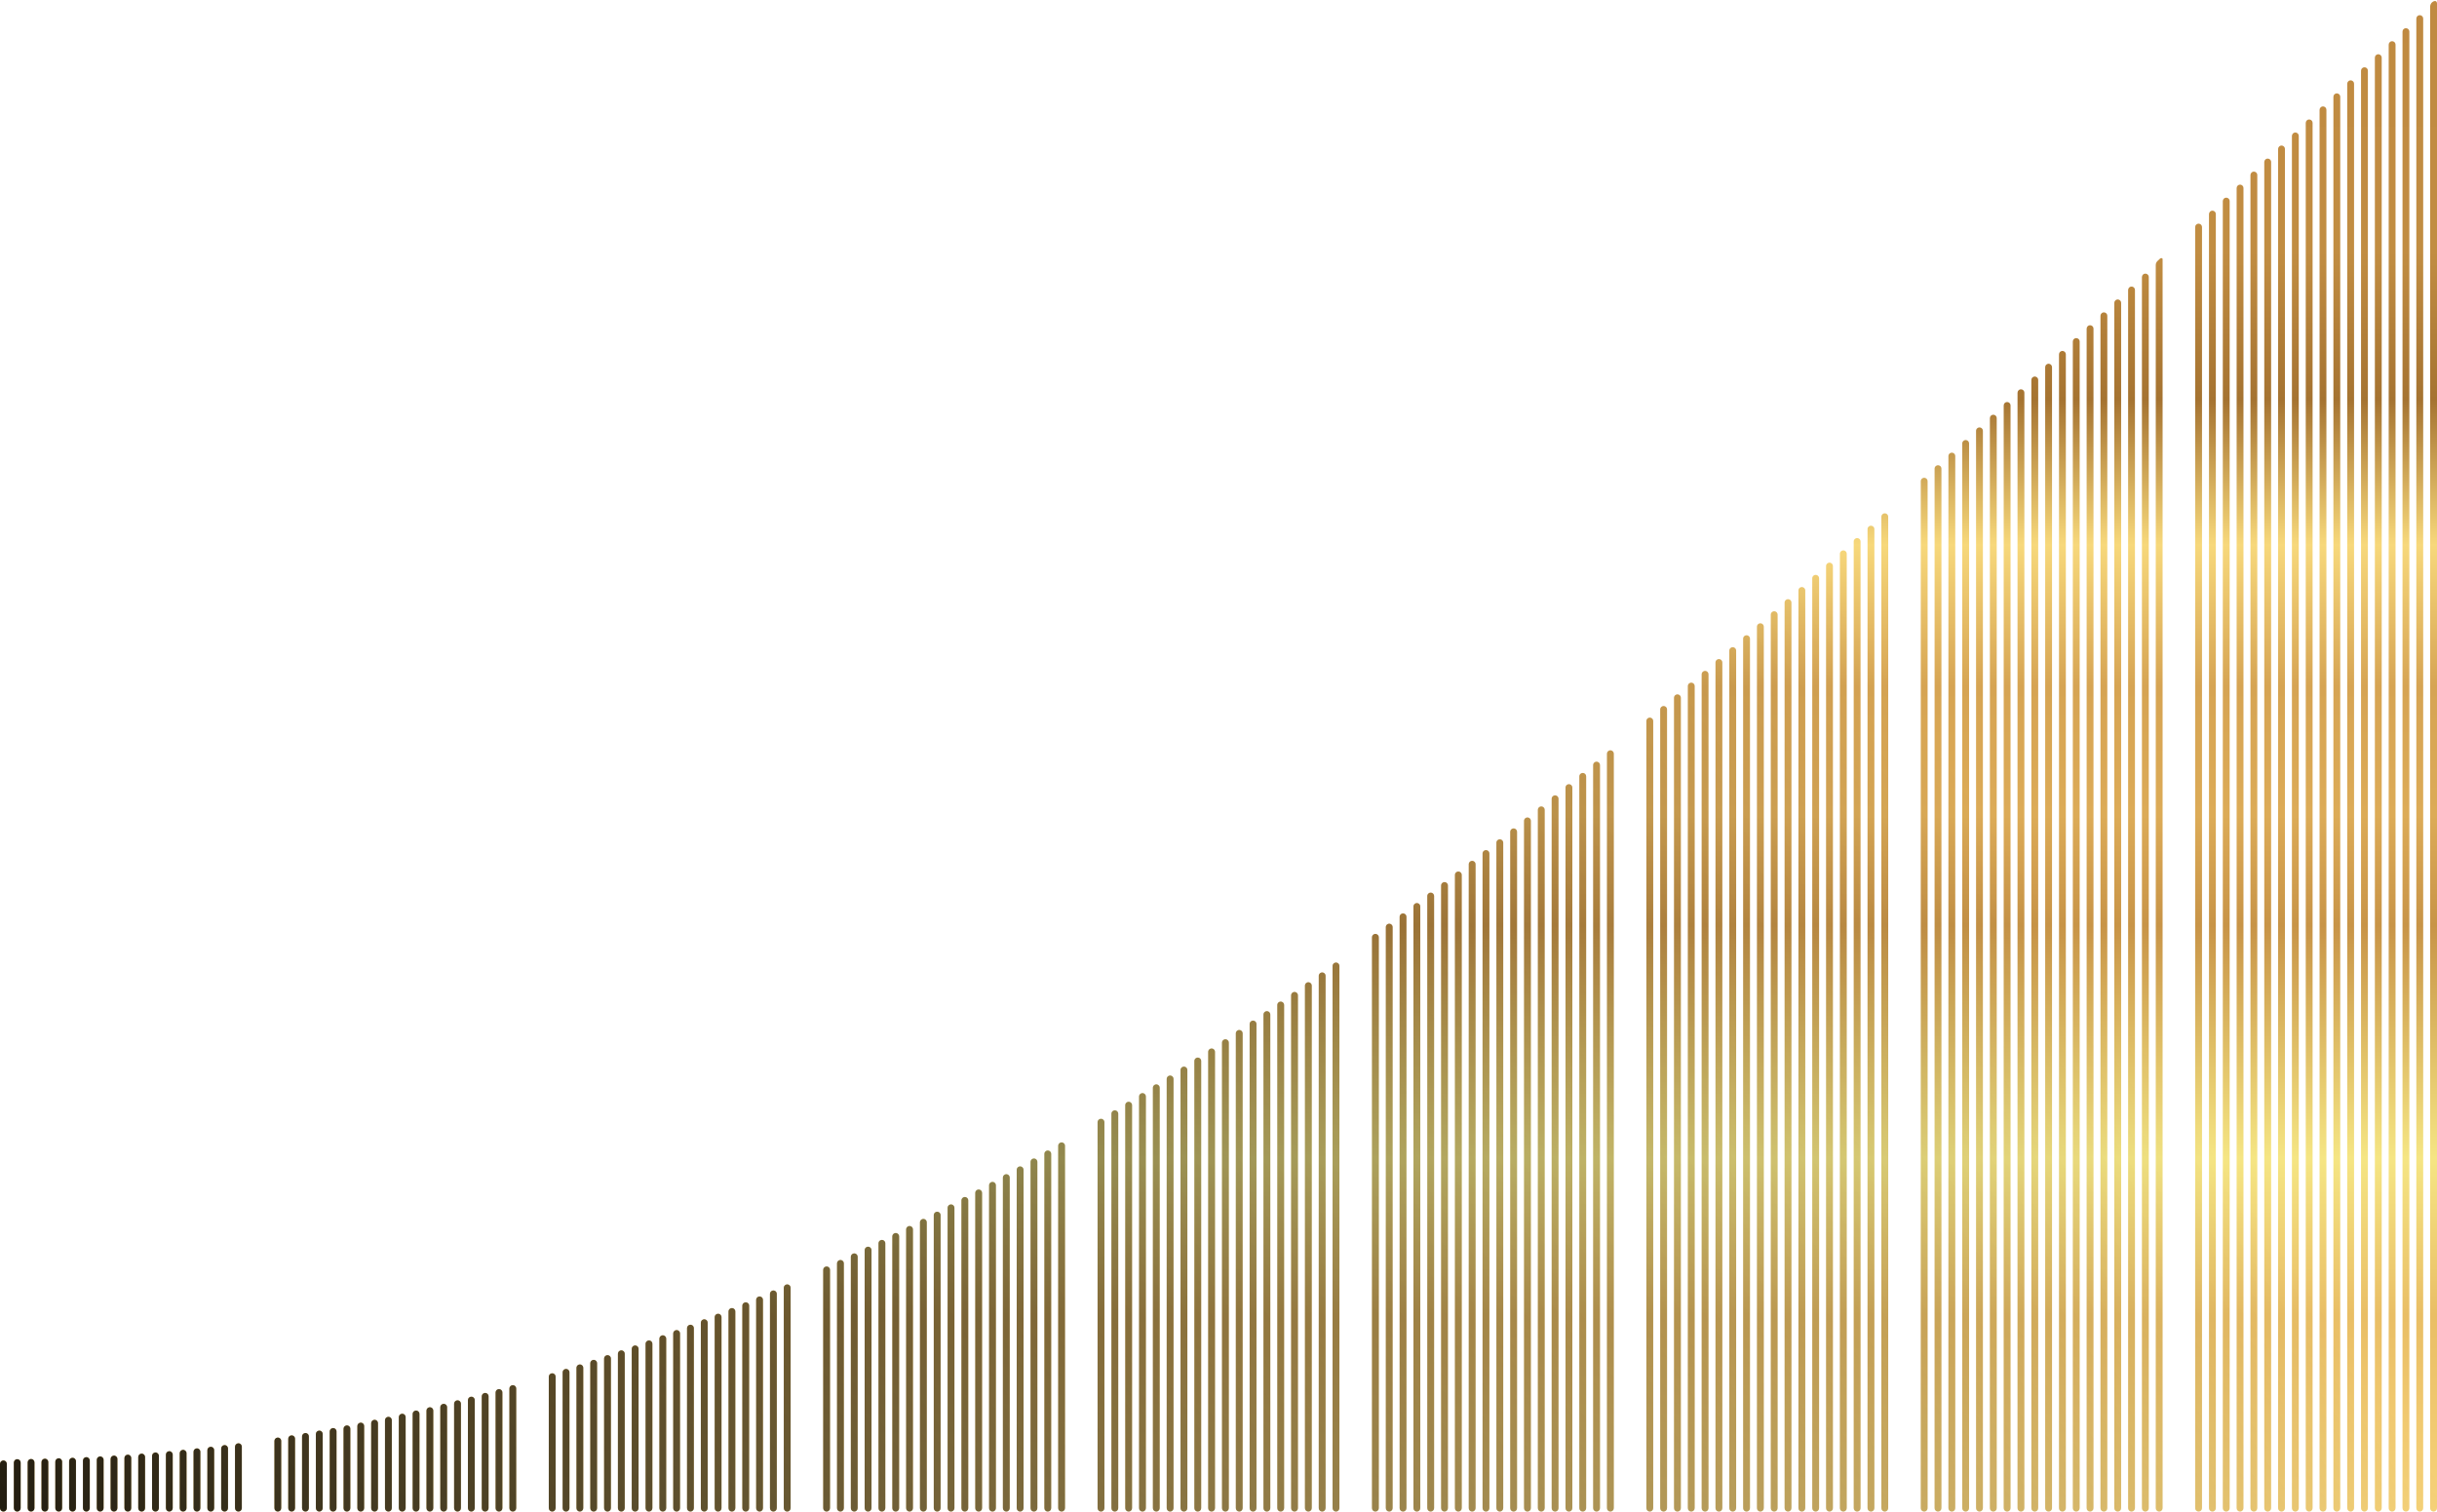 <svg xmlns="http://www.w3.org/2000/svg" fill="none" viewBox="0 0 1048 650" height="650" width="1048">
<path fill="url(#paint0_linear_139_6964)" d="M1.473 628C2.286 628.001 2.944 628.66 2.944 629.473V648.528C2.944 649.341 2.285 650 1.472 650C0.659 650 0 649.341 0 648.528V629.473C0 628.66 0.66 628 1.473 628ZM8.89 648.528C8.89 649.341 8.231 650 7.417 650C6.604 650 5.945 649.341 5.945 648.528V628.926C5.945 628.12 6.596 627.464 7.403 627.457C8.221 627.451 8.89 628.112 8.89 628.93V648.528ZM14.833 648.528C14.833 649.341 14.174 650 13.361 650C12.548 650 11.889 649.341 11.889 648.528V628.843C11.889 628.041 12.533 627.387 13.335 627.373C14.158 627.359 14.833 628.021 14.833 628.844V648.528ZM20.778 648.528C20.778 649.341 20.119 650 19.306 650C18.493 650 17.834 649.341 17.834 648.528V628.718C17.834 627.92 18.471 627.267 19.269 627.246C20.096 627.224 20.778 627.887 20.778 628.715V648.528ZM26.722 648.528C26.722 649.341 26.063 650 25.25 650C24.436 650 23.777 649.341 23.777 648.528V628.542C23.777 627.748 24.408 627.098 25.201 627.072C26.032 627.044 26.722 627.71 26.722 628.542V648.528ZM32.667 648.528C32.667 649.341 32.008 650 31.195 650C30.382 650 29.723 649.341 29.723 648.528V628.321C29.723 627.532 30.346 626.884 31.135 626.852C31.971 626.819 32.667 627.487 32.667 628.323V648.528ZM38.61 648.528C38.61 649.341 37.951 650 37.138 650C36.325 650 35.666 649.341 35.666 648.528V628.056C35.666 627.271 36.283 626.625 37.067 626.587C37.907 626.546 38.61 627.215 38.61 628.056V648.528ZM44.556 648.528C44.556 649.341 43.897 650 43.084 650C42.27 650 41.611 649.341 41.611 648.528V627.748C41.611 626.968 42.222 626.323 43.001 626.278C43.845 626.229 44.556 626.899 44.556 627.744V648.528ZM50.499 648.528C50.499 649.341 49.84 650 49.027 650C48.214 650 47.555 649.341 47.555 648.528V627.388C47.555 626.612 48.159 625.97 48.933 625.921C49.781 625.867 50.499 626.54 50.499 627.389V648.528ZM56.444 648.528C56.444 649.341 55.785 650 54.972 650C54.159 650 53.5 649.341 53.5 648.528V626.984C53.5 626.212 54.097 625.572 54.867 625.517C55.719 625.456 56.444 626.13 56.444 626.984V648.528ZM62.39 648.528C62.39 649.341 61.73 650 60.917 650C60.104 650 59.445 649.341 59.445 648.528V626.536C59.445 625.768 60.036 625.13 60.801 625.069C61.657 625.001 62.39 625.676 62.39 626.535V648.528ZM68.333 648.528C68.333 649.341 67.674 650 66.861 650C66.048 650 65.389 649.341 65.389 648.528V626.041C65.389 625.278 65.973 624.642 66.733 624.575C67.593 624.5 68.333 625.177 68.333 626.04V648.528ZM74.278 648.528C74.278 649.341 73.619 650 72.806 650C71.993 650 71.334 649.341 71.334 648.528V625.497C71.334 624.739 71.912 624.105 72.667 624.034C73.531 623.954 74.278 624.632 74.278 625.5V648.528ZM80.222 648.528C80.222 649.341 79.563 650 78.749 650C77.936 650 77.277 649.341 77.277 648.528V624.911C77.277 624.156 77.849 623.525 78.599 623.447C79.467 623.358 80.222 624.038 80.222 624.91V648.528ZM86.167 648.528C86.167 649.341 85.508 650 84.695 650C83.882 650 83.223 649.341 83.223 648.528V624.279C83.223 623.529 83.788 622.899 84.533 622.816C85.404 622.719 86.167 623.401 86.167 624.277V648.528ZM92.11 648.528C92.11 649.341 91.451 650 90.638 650C89.825 650 89.166 649.341 89.166 648.528V623.597C89.166 622.852 89.725 622.225 90.465 622.138C91.34 622.035 92.11 622.719 92.11 623.6V648.528ZM98.056 648.528C98.056 649.341 97.397 650 96.584 650C95.77 650 95.111 649.341 95.111 648.528V622.87C95.111 622.129 95.664 621.504 96.399 621.411C97.278 621.3 98.056 621.985 98.056 622.87V648.528ZM103.999 648.528C103.999 649.341 103.34 650 102.527 650C101.714 650 101.055 649.341 101.055 648.528V622.1C101.055 621.363 101.601 620.74 102.331 620.641C103.214 620.522 103.999 621.207 103.999 622.098V648.528ZM120.944 648.528C120.944 649.341 120.285 650 119.472 650C118.659 650 118 649.341 118 648.528V619.639C118 618.914 118.529 618.298 119.245 618.186C120.137 618.046 120.944 618.736 120.944 619.639V648.528ZM126.89 648.528C126.89 649.341 126.231 650 125.417 650C124.604 650 123.945 649.341 123.945 648.528V618.689C123.945 617.968 124.468 617.354 125.179 617.237C126.075 617.089 126.89 617.779 126.89 618.687V648.528ZM132.833 648.528C132.833 649.341 132.174 650 131.361 650C130.548 650 129.889 649.341 129.889 648.528V617.688C129.889 616.971 130.405 616.36 131.111 616.24C132.01 616.086 132.833 616.779 132.833 617.691V648.528ZM138.778 648.528C138.778 649.341 138.119 650 137.306 650C136.493 650 135.834 649.341 135.834 648.528V616.642C135.834 615.93 136.345 615.321 137.046 615.195C137.948 615.032 138.778 615.725 138.778 616.642V648.528ZM144.722 648.528C144.722 649.341 144.063 650 143.25 650C142.436 650 141.777 649.341 141.777 648.528V615.554C141.777 614.846 142.282 614.239 142.978 614.107C143.883 613.936 144.722 614.629 144.722 615.551V648.528ZM150.667 648.528C150.667 649.341 150.008 650 149.195 650C148.382 650 147.723 649.341 147.723 648.528V614.412C147.723 613.709 148.222 613.104 148.912 612.969C149.821 612.792 150.667 613.488 150.667 614.414V648.528ZM156.61 648.528C156.61 649.341 155.951 650 155.138 650C154.325 650 153.666 649.341 153.666 648.528V613.226C153.666 612.527 154.159 611.924 154.845 611.785C155.757 611.6 156.61 612.296 156.61 613.227V648.528ZM162.556 648.528C162.556 649.341 161.897 650 161.083 650C160.27 650 159.611 649.341 159.611 648.528V611.998C159.611 611.302 160.099 610.702 160.779 610.557C161.694 610.363 162.556 611.06 162.556 611.995V648.528ZM168.499 648.528C168.499 649.341 167.84 650 167.027 650C166.214 650 165.555 649.341 165.555 648.528V610.715C165.555 610.024 166.036 609.427 166.712 609.28C167.629 609.08 168.499 609.779 168.499 610.718V648.528ZM174.444 648.528C174.444 649.341 173.785 650 172.972 650C172.159 650 171.5 649.341 171.5 648.528V609.39C171.5 608.703 171.976 608.108 172.646 607.956C173.567 607.747 174.444 608.446 174.444 609.39V648.528ZM180.39 648.528C180.39 649.341 179.731 650 178.917 650C178.104 650 177.445 649.341 177.445 648.528V608.02C177.445 607.337 177.916 606.744 178.581 606.587C179.504 606.369 180.39 607.069 180.39 608.018V648.528ZM186.333 648.528C186.333 649.341 185.674 650 184.861 650C184.048 650 183.389 649.341 183.389 648.528V606.598C183.389 605.919 183.854 605.329 184.513 605.169C185.44 604.945 186.333 605.647 186.333 606.6V648.528ZM192.278 648.528C192.278 649.341 191.619 650 190.806 650C189.993 650 189.334 649.341 189.334 648.528V605.132C189.334 604.457 189.794 603.869 190.448 603.705C191.377 603.473 192.278 604.174 192.278 605.132V648.528ZM198.222 648.528C198.222 649.341 197.563 650 196.75 650C195.936 650 195.277 649.341 195.277 648.528V603.622C195.277 602.951 195.732 602.365 196.381 602.197C197.312 601.955 198.222 602.657 198.222 603.619V648.528ZM204.167 648.528C204.167 649.341 203.508 650 202.695 650C201.882 650 201.223 649.341 201.223 648.528V602.059C201.223 601.392 201.671 600.809 202.316 600.639C203.25 600.391 204.167 601.094 204.167 602.061V648.528ZM210.11 648.528C210.11 649.341 209.451 650 208.638 650C207.825 650 207.166 649.341 207.166 648.528V600.454C207.166 599.791 207.61 599.211 208.249 599.035C209.185 598.778 210.11 599.482 210.11 600.453V648.528ZM216.056 648.528C216.056 649.341 215.397 650 214.583 650C213.77 650 213.111 649.341 213.111 648.528V598.802C213.111 598.143 213.55 597.565 214.184 597.386C215.122 597.121 216.056 597.826 216.056 598.802V648.528ZM221.999 648.528C221.999 649.341 221.34 650 220.527 650C219.714 650 219.055 649.341 219.055 648.528V597.101C219.055 596.446 219.488 595.871 220.117 595.689C221.058 595.417 221.999 596.122 221.999 597.102V648.528ZM238.944 648.528C238.944 649.341 238.285 650 237.472 650C236.659 650 236 649.341 236 648.528V591.999C236 591.356 236.419 590.787 237.033 590.596C237.981 590.302 238.944 591.009 238.944 592.002V648.528ZM244.89 648.528C244.89 649.341 244.231 650 243.417 650C242.604 650 241.945 649.341 241.945 648.528V590.121C241.945 589.482 242.359 588.915 242.968 588.72C243.918 588.416 244.89 589.123 244.89 590.12V648.528ZM250.833 648.528C250.833 649.341 250.174 650 249.361 650C248.548 650 247.889 649.341 247.889 648.528V588.196C247.889 587.56 248.298 586.997 248.902 586.799C249.853 586.487 250.833 587.195 250.833 588.196V648.528ZM256.778 648.528C256.778 649.341 256.119 650 255.306 650C254.493 650 253.834 649.341 253.834 648.528V586.223C253.834 585.591 254.238 585.03 254.837 584.83C255.791 584.51 256.778 585.219 256.778 586.224V648.528ZM262.722 648.528C262.722 649.341 262.063 650 261.25 650C260.436 650 259.777 649.341 259.777 648.528V584.207C259.777 583.579 260.177 583.02 260.771 582.815C261.726 582.486 262.722 583.195 262.722 584.205V648.528ZM268.667 648.528C268.667 649.341 268.008 650 267.195 650C266.382 650 265.723 649.341 265.723 648.528V582.139C265.723 581.515 266.117 580.959 266.706 580.753C267.664 580.417 268.667 581.127 268.667 582.141V648.528ZM274.61 648.528C274.61 649.341 273.951 650 273.138 650C272.325 650 271.666 649.341 271.666 648.528V580.028C271.666 579.408 272.056 578.854 272.64 578.644C273.599 578.3 274.61 579.01 274.61 580.029V648.528ZM280.556 648.528C280.556 649.341 279.897 650 279.083 650C278.27 650 277.611 649.341 277.611 648.528V577.873C277.611 577.256 277.997 576.704 278.576 576.492C279.536 576.139 280.556 576.849 280.556 577.872V648.528ZM286.499 648.528C286.499 649.341 285.84 650 285.027 650C284.214 650 283.555 649.341 283.555 648.528V575.668C283.555 575.054 283.935 574.506 284.51 574.291C285.472 573.931 286.499 574.642 286.499 575.669V648.528ZM292.444 648.528C292.444 649.341 291.785 650 290.972 650C290.159 650 289.5 649.341 289.5 648.528V573.419C289.5 572.81 289.877 572.263 290.446 572.045C291.409 571.676 292.444 572.386 292.444 573.418V648.528ZM298.39 648.528C298.39 649.341 297.731 650 296.917 650C296.104 650 295.445 649.341 295.445 648.528V571.122C295.445 570.516 295.817 569.972 296.382 569.752C297.347 569.377 298.39 570.088 298.39 571.123V648.528ZM304.333 648.528C304.333 649.341 303.674 650 302.861 650C302.048 650 301.389 649.341 301.389 648.528V568.781C301.389 568.178 301.756 567.637 302.316 567.414C303.282 567.029 304.333 567.74 304.333 568.78V648.528ZM310.278 648.528C310.278 649.341 309.619 650 308.806 650C307.993 650 307.334 649.341 307.334 648.528V566.394C307.334 565.795 307.697 565.256 308.252 565.031C309.22 564.638 310.278 565.349 310.278 566.393V648.528ZM316.222 648.528C316.222 649.341 315.563 650 314.75 650C313.936 650 313.277 649.341 313.277 648.528V563.959C313.277 563.363 313.636 562.827 314.187 562.6C315.156 562.201 316.222 562.912 316.222 563.96V648.528ZM322.167 648.528C322.167 649.341 321.508 650 320.695 650C319.882 650 319.223 649.341 319.223 648.528V561.482C319.223 560.89 319.578 560.356 320.123 560.126C321.093 559.717 322.167 560.428 322.167 561.481V648.528ZM328.11 648.528C328.11 649.341 327.451 650 326.638 650C325.825 650 325.166 649.341 325.166 648.528V558.957C325.166 558.368 325.517 557.837 326.058 557.606C327.029 557.19 328.11 557.902 328.11 558.958V648.528ZM334.056 648.528C334.056 649.341 333.397 650 332.583 650C331.77 650 331.111 649.341 331.111 648.528V556.387C331.111 555.802 331.458 555.272 331.994 555.038C332.966 554.614 334.056 555.325 334.056 556.386V648.528ZM339.999 648.528C339.999 649.341 339.34 650 338.527 650C337.714 650 337.055 649.341 337.055 648.528V553.772C337.055 553.191 337.398 552.664 337.929 552.428C338.902 551.997 339.999 552.708 339.999 553.773V648.528ZM356.944 648.528C356.944 649.341 356.285 650 355.472 650C354.659 650 354 649.341 354 648.528V546.07C354 545.498 354.332 544.978 354.85 544.737C355.826 544.284 356.944 544.995 356.944 546.071V648.528ZM362.89 648.528C362.89 649.341 362.231 650 361.417 650C360.604 650 359.945 649.341 359.945 648.528V543.281C359.945 542.712 360.273 542.194 360.788 541.951C361.764 541.49 362.89 542.201 362.89 543.281V648.528ZM368.833 648.528C368.833 649.341 368.174 650 367.361 650C366.548 650 365.889 649.341 365.889 648.528V540.45C365.889 539.885 366.213 539.369 366.723 539.124C367.7 538.654 368.833 539.365 368.833 540.449V648.528ZM374.778 648.528C374.778 649.341 374.119 650 373.306 650C372.493 650 371.834 649.341 371.834 648.528V537.571C371.834 537.009 372.155 536.496 372.66 536.249C373.638 535.773 374.778 536.484 374.778 537.572V648.528ZM380.722 648.528C380.722 649.341 380.063 650 379.25 650C378.436 650 377.777 649.341 377.777 648.528V534.652C377.777 534.093 378.095 533.582 378.596 533.333C379.574 532.848 380.722 533.558 380.722 534.65V648.528ZM386.667 648.528C386.667 649.341 386.008 650 385.195 650C384.382 650 383.723 649.341 383.723 648.528V531.684C383.723 531.128 384.036 530.62 384.533 530.37C385.512 529.879 386.667 530.59 386.667 531.685V648.528ZM392.61 648.528C392.61 649.341 391.951 650 391.138 650C390.325 650 389.666 649.341 389.666 648.528V528.674C389.666 528.121 389.976 527.615 390.469 527.364C391.448 526.864 392.61 527.574 392.61 528.673V648.528ZM398.556 648.528C398.556 649.341 397.897 650 397.083 650C396.27 650 395.611 649.341 395.611 648.528V525.62C395.611 525.07 395.918 524.567 396.406 524.314C397.386 523.807 398.556 524.518 398.556 525.62V648.528ZM404.499 648.528C404.499 649.341 403.84 650 403.027 650C402.214 650 401.555 649.341 401.555 648.528V522.523C401.555 521.976 401.858 521.474 402.342 521.22C403.322 520.706 404.499 521.416 404.499 522.522V648.528ZM410.444 648.528C410.444 649.341 409.785 650 408.972 650C408.159 650 407.5 649.341 407.5 648.528V519.382C407.5 518.838 407.8 518.339 408.28 518.084C409.26 517.563 410.444 518.272 410.444 519.382V648.528ZM416.39 648.528C416.39 649.341 415.731 650 414.917 650C414.104 650 413.445 649.341 413.445 648.528V516.197C413.445 515.656 413.742 515.159 414.218 514.902C415.199 514.373 416.39 515.082 416.39 516.196V648.528ZM422.333 648.528C422.333 649.341 421.674 650 420.861 650C420.048 650 419.389 649.341 419.389 648.528V512.973C419.389 512.435 419.682 511.94 420.154 511.681C421.135 511.145 422.333 511.853 422.333 512.971V648.528ZM428.278 648.528C428.278 649.341 427.619 650 426.806 650C425.993 650 425.334 649.341 425.334 648.528V509.699C425.334 509.164 425.624 508.672 426.092 508.413C427.073 507.87 428.278 508.579 428.278 509.7V648.528ZM434.222 648.528C434.222 649.341 433.563 650 432.75 650C431.936 650 431.277 649.341 431.277 648.528V506.388C431.277 505.856 431.565 505.366 432.029 505.105C433.01 504.555 434.222 505.263 434.222 506.387V648.528ZM440.167 648.528C440.167 649.341 439.508 650 438.695 650C437.882 650 437.223 649.341 437.223 648.528V503.031C437.223 502.502 437.507 502.014 437.967 501.753C438.948 501.197 440.167 501.905 440.167 503.033V648.528ZM446.11 648.528C446.11 649.341 445.451 650 444.638 650C443.825 650 443.166 649.341 443.166 648.528V499.636C443.166 499.109 443.447 498.623 443.904 498.361C444.885 497.796 446.11 498.503 446.11 499.635V648.528ZM452.056 648.528C452.056 649.341 451.397 650 450.583 650C449.77 650 449.111 649.341 449.111 648.528V496.196C449.111 495.672 449.39 495.188 449.842 494.925C450.823 494.354 452.056 495.061 452.056 496.196V648.528ZM457.999 648.528C457.999 649.341 457.34 650 456.527 650C455.714 650 455.055 649.341 455.055 648.528V492.715C455.055 492.194 455.33 491.712 455.779 491.448C456.76 490.869 457.999 491.576 457.999 492.714V648.528ZM474.944 648.528C474.944 649.341 474.285 650 473.472 650C472.659 650 472 649.341 472 648.528V482.564C472 482.051 472.268 481.575 472.706 481.308C473.687 480.711 474.944 481.416 474.944 482.564V648.528ZM480.89 648.528C480.89 649.341 480.231 650 479.417 650C478.604 650 477.945 649.341 477.945 648.528V478.924C477.945 478.413 478.21 477.939 478.645 477.672C479.625 477.068 480.89 477.773 480.89 478.924V648.528ZM486.833 648.528C486.833 649.341 486.174 650 485.361 650C484.548 650 483.889 649.341 483.889 648.528V475.245C483.889 474.737 484.151 474.265 484.582 473.996C485.563 473.386 486.833 474.089 486.833 475.244V648.528ZM492.778 648.528C492.778 649.341 492.119 650 491.306 650C490.493 650 489.834 649.341 489.834 648.528V471.523C489.834 471.017 490.094 470.547 490.521 470.278C491.501 469.662 492.778 470.366 492.778 471.523V648.528ZM498.722 648.528C498.722 649.341 498.063 650 497.25 650C496.436 650 495.777 649.341 495.777 648.528V467.763C495.777 467.26 496.034 466.792 496.459 466.522C497.439 465.899 498.722 466.602 498.722 467.763V648.528ZM504.667 648.528C504.667 649.341 504.008 650 503.195 650C502.382 650 501.723 649.341 501.723 648.528V463.962C501.723 463.461 501.977 462.995 502.398 462.725C503.378 462.096 504.667 462.799 504.667 463.963V648.528ZM510.61 648.528C510.61 649.341 509.951 650 509.138 650C508.325 650 507.666 649.341 507.666 648.528V460.124C507.666 459.625 507.918 459.161 508.336 458.89C509.315 458.254 510.61 458.955 510.61 460.123V648.528ZM516.556 648.528C516.556 649.341 515.897 650 515.083 650C514.27 650 513.611 649.341 513.611 648.528V456.244C513.611 455.748 513.861 455.286 514.276 455.014C515.254 454.373 516.556 455.074 516.556 456.245V648.528ZM522.499 648.528C522.499 649.341 521.84 650 521.027 650C520.214 650 519.555 649.341 519.555 648.528V452.327C519.555 451.833 519.802 451.373 520.213 451.1C521.192 450.452 522.499 451.153 522.499 452.326V648.528ZM528.444 648.528C528.444 649.341 527.785 650 526.972 650C526.159 650 525.5 649.341 525.5 648.528V448.369C525.5 447.878 525.745 447.42 526.153 447.147C527.131 446.493 528.444 447.194 528.444 448.37V648.528ZM534.39 648.528C534.39 649.341 533.731 650 532.917 650C532.104 650 531.445 649.341 531.445 648.528V444.375C531.445 443.886 531.688 443.43 532.093 443.156C533.07 442.496 534.39 443.196 534.39 444.375V648.528ZM540.333 648.528C540.333 649.341 539.674 650 538.861 650C538.048 650 537.389 649.341 537.389 648.528V440.343C537.389 439.857 537.629 439.402 538.031 439.128C539.008 438.463 540.333 439.162 540.333 440.344V648.528ZM546.278 648.528C546.278 649.341 545.619 650 544.806 650C543.993 650 543.334 649.341 543.334 648.528V436.273C543.334 435.789 543.572 435.336 543.971 435.061C544.948 434.389 546.278 435.087 546.278 436.273V648.528ZM552.222 648.528C552.222 649.341 551.563 650 550.75 650C549.936 650 549.277 649.341 549.277 648.528V432.166C549.277 431.684 549.513 431.233 549.909 430.958C550.885 430.282 552.222 430.979 552.222 432.167V648.528ZM558.167 648.528C558.167 649.341 557.508 650 556.695 650C555.882 650 555.223 649.341 555.223 648.528V428.022C555.223 427.542 555.457 427.093 555.85 426.817C556.825 426.134 558.167 426.831 558.167 428.022V648.528ZM564.11 648.528C564.11 649.341 563.451 650 562.638 650C561.825 650 561.166 649.341 561.166 648.528V423.842C561.166 423.365 561.398 422.917 561.788 422.641C562.763 421.953 564.11 422.649 564.11 423.843V648.528ZM570.056 648.528C570.056 649.341 569.397 650 568.583 650C567.77 650 567.111 649.341 567.111 648.528V419.624C567.111 419.148 567.341 418.702 567.729 418.426C568.703 417.732 570.056 418.428 570.056 419.624V648.528ZM575.999 648.528C575.999 649.341 575.34 650 574.527 650C573.714 650 573.055 649.341 573.055 648.528V415.373C573.055 414.899 573.283 414.455 573.667 414.179C574.641 413.479 575.999 414.175 575.999 415.373V648.528ZM592.944 648.528C592.944 649.341 592.285 650 591.472 650C590.659 650 590 649.341 590 648.528V403.056C590 402.588 590.223 402.148 590.6 401.871C591.572 401.157 592.944 401.85 592.944 403.056V648.528ZM598.89 648.528C598.89 649.341 598.231 650 597.417 650C596.604 650 595.945 649.341 595.945 648.528V398.67C595.945 398.204 596.166 397.766 596.541 397.488C597.512 396.768 598.89 397.46 598.89 398.669V648.528ZM604.833 648.528C604.833 649.341 604.174 650 603.361 650C602.548 650 601.889 649.341 601.889 648.528V394.248C601.889 393.784 602.108 393.347 602.48 393.069C603.45 392.345 604.833 393.037 604.833 394.248V648.528ZM610.778 648.528C610.778 649.341 610.119 650 609.306 650C608.493 650 607.834 649.341 607.834 648.528V389.793C607.834 389.331 608.051 388.896 608.421 388.618C609.391 387.888 610.778 388.578 610.778 389.793V648.528ZM616.722 648.528C616.722 649.341 616.063 650 615.25 650C614.436 650 613.777 649.341 613.777 648.528V385.303C613.777 384.843 613.993 384.409 614.36 384.132C615.329 383.397 616.722 384.088 616.722 385.304V648.528ZM622.667 648.528C622.667 649.341 622.008 650 621.195 650C620.382 650 619.723 649.341 619.723 648.528V380.785C619.723 380.326 619.937 379.894 620.301 379.615C621.27 378.876 622.667 379.566 622.667 380.784V648.528ZM628.61 648.528C628.61 649.341 627.951 650 627.138 650C626.325 650 625.666 649.341 625.666 648.528V376.23C625.666 375.773 625.878 375.342 626.24 375.064C627.208 374.32 628.61 375.01 628.61 376.231V648.528ZM634.556 648.528C634.556 649.341 633.897 650 633.083 650C632.27 650 631.611 649.341 631.611 648.528V371.646C631.611 371.191 631.822 370.761 632.182 370.482C633.149 369.733 634.556 370.422 634.556 371.645V648.528ZM640.499 648.528C640.499 649.341 639.84 650 639.027 650C638.214 650 637.555 649.341 637.555 648.528V367.027C637.555 366.573 637.764 366.145 638.121 365.866C639.088 365.113 640.499 365.801 640.499 367.027V648.528ZM646.444 648.528C646.444 649.341 645.785 650 644.972 650C644.159 650 643.5 649.341 643.5 648.528V362.379C643.5 361.927 643.708 361.501 644.063 361.222C645.029 360.464 646.444 361.152 646.444 362.379V648.528ZM652.39 648.528C652.39 649.341 651.731 650 650.917 650C650.104 650 649.445 649.341 649.445 648.528V357.699C649.445 357.248 649.651 356.823 650.005 356.544C650.97 355.782 652.39 356.468 652.39 357.698V648.528ZM658.333 648.528C658.333 649.341 657.674 650 656.861 650C656.048 650 655.389 649.341 655.389 648.528V352.99C655.389 352.541 655.593 352.117 655.944 351.838C656.909 351.072 658.333 351.758 658.333 352.99V648.528ZM664.278 648.528C664.278 649.341 663.619 650 662.806 650C661.993 650 661.334 649.341 661.334 648.528V348.25C661.334 347.803 661.537 347.38 661.886 347.101C662.85 346.33 664.278 347.015 664.278 348.249V648.528ZM670.222 648.528C670.222 649.341 669.563 650 668.75 650C667.936 650 667.277 649.341 667.277 648.528V343.482C667.277 343.037 667.479 342.616 667.826 342.336C668.789 341.562 670.222 342.247 670.222 343.482V648.528ZM676.167 648.528C676.167 649.341 675.508 650 674.695 650C673.882 650 673.223 649.341 673.223 648.528V338.683C673.223 338.239 673.423 337.819 673.768 337.539C674.73 336.76 676.167 337.445 676.167 338.683V648.528ZM682.11 648.528C682.11 649.341 681.451 650 680.638 650C679.825 650 679.166 649.341 679.166 648.528V333.857C679.166 333.414 679.365 332.996 679.708 332.716C680.67 331.934 682.11 332.618 682.11 333.858V648.528ZM688.056 648.528C688.056 649.341 687.397 650 686.583 650C685.77 650 685.111 649.341 685.111 648.528V329.002C685.111 328.561 685.309 328.143 685.65 327.864C686.611 327.077 688.056 327.76 688.056 329.002V648.528ZM693.999 648.528C693.999 649.341 693.34 650 692.527 650C691.714 650 691.055 649.341 691.055 648.528V324.12C691.055 323.681 691.251 323.264 691.59 322.985C692.551 322.195 693.999 322.878 693.999 324.121V648.528ZM710.944 648.528C710.944 649.341 710.285 650 709.472 650C708.659 650 708 649.341 708 648.528V310.054C708 309.618 708.193 309.205 708.527 308.926C709.485 308.125 710.944 308.806 710.944 310.054V648.528ZM716.89 648.528C716.89 649.341 716.231 650 715.417 650C714.604 650 713.945 649.341 713.945 648.528V305.07C713.945 304.636 714.137 304.224 714.47 303.944C715.427 303.139 716.89 303.819 716.89 305.07V648.528ZM722.833 648.528C722.833 649.341 722.174 650 721.361 650C720.548 650 719.889 649.341 719.889 648.528V300.06C719.889 299.627 720.079 299.216 720.41 298.937C721.367 298.128 722.833 298.808 722.833 300.061V648.528ZM728.778 648.528C728.778 649.341 728.119 650 727.306 650C726.493 650 725.834 649.341 725.834 648.528V295.026C725.834 294.594 726.024 294.184 726.353 293.905C727.309 293.093 728.778 293.772 728.778 295.026V648.528ZM734.722 648.528C734.722 649.341 734.063 650 733.25 650C732.436 650 731.777 649.341 731.777 648.528V289.966C731.777 289.536 731.966 289.127 732.294 288.847C733.249 288.032 734.722 288.71 734.722 289.966V648.528ZM740.667 648.528C740.667 649.341 740.008 650 739.195 650C738.382 650 737.723 649.341 737.723 648.528V284.884C737.723 284.455 737.91 284.047 738.236 283.767C739.191 282.949 740.667 283.627 740.667 284.885V648.528ZM746.61 648.528C746.61 649.341 745.951 650 745.138 650C744.325 650 743.666 649.341 743.666 648.528V279.779C743.666 279.35 743.853 278.943 744.177 278.663C745.132 277.841 746.61 278.518 746.61 279.777V648.528ZM752.556 648.528C752.556 649.341 751.897 650 751.083 650C750.27 650 749.611 649.341 749.611 648.528V274.645C749.611 274.218 749.797 273.812 750.12 273.532C751.073 272.709 752.556 273.386 752.556 274.646V648.528ZM758.499 648.528C758.499 649.341 757.84 650 757.027 650C756.214 650 755.555 649.341 755.555 648.528V269.493C755.555 269.067 755.739 268.662 756.061 268.383C757.014 267.556 758.499 268.233 758.499 269.495V648.528ZM764.444 648.528C764.444 649.341 763.785 650 762.972 650C762.159 650 761.5 649.341 761.5 648.528V264.322C761.5 263.897 761.684 263.492 762.004 263.213C762.957 262.382 764.444 263.057 764.444 264.321V648.528ZM770.39 648.528C770.39 649.341 769.731 650 768.917 650C768.104 650 767.445 649.341 767.445 648.528V259.128C767.445 258.704 767.628 258.3 767.947 258.02C768.899 257.186 770.39 257.861 770.39 259.126V648.528ZM776.333 648.528C776.333 649.341 775.674 650 774.861 650C774.048 650 773.389 649.341 773.389 648.528V253.91C773.389 253.487 773.571 253.085 773.888 252.805C774.839 251.97 776.333 252.645 776.333 253.911V648.528ZM782.278 648.528C782.278 649.341 781.619 650 780.806 650C779.993 650 779.334 649.341 779.334 648.528V248.673C779.334 248.251 779.515 247.849 779.832 247.57C780.782 246.732 782.278 247.407 782.278 248.674V648.528ZM788.222 648.528C788.222 649.341 787.563 650 786.75 650C785.936 650 785.277 649.341 785.277 648.528V243.42C785.277 242.998 785.458 242.597 785.773 242.318C786.723 241.477 788.222 242.15 788.222 243.419V648.528ZM794.167 648.528C794.167 649.341 793.508 650 792.695 650C791.882 650 791.223 649.341 791.223 648.528V238.147C791.223 237.726 791.402 237.326 791.717 237.047C792.666 236.202 794.167 236.874 794.167 238.145V648.528ZM800.11 648.528C800.11 649.341 799.451 650 798.638 650C797.825 650 797.166 649.341 797.166 648.528V232.852C797.166 232.433 797.345 232.033 797.658 231.754C798.607 230.908 800.11 231.581 800.11 232.852V648.528ZM806.056 648.528C806.056 649.341 805.397 650 804.583 650C803.77 650 803.111 649.341 803.111 648.528V227.538C803.111 227.119 803.289 226.721 803.601 226.442C804.549 225.594 806.056 226.267 806.056 227.539V648.528ZM811.999 648.528C811.999 649.341 811.34 650 810.527 650C809.714 650 809.055 649.341 809.055 648.528V222.209C809.055 221.792 809.232 221.394 809.543 221.115C810.49 220.264 811.999 220.936 811.999 222.209V648.528ZM828.944 648.528C828.944 649.341 828.285 650 827.472 650C826.659 650 826 649.341 826 648.528V206.924C826 206.509 826.175 206.113 826.483 205.834C827.429 204.978 828.944 205.649 828.944 206.926V648.528ZM834.89 648.528C834.89 649.341 834.231 650 833.417 650C832.604 650 831.945 649.341 831.945 648.528V201.532C831.945 201.117 832.12 200.721 832.427 200.442C833.373 199.583 834.89 200.254 834.89 201.531V648.528ZM840.833 648.528C840.833 649.341 840.174 650 839.361 650C838.548 650 837.889 649.341 837.889 648.528V196.126C837.889 195.712 838.063 195.317 838.369 195.038C839.315 194.176 840.833 194.846 840.833 196.125V648.528ZM846.778 648.528C846.778 649.341 846.119 650 845.306 650C844.493 650 843.834 649.341 843.834 648.528V190.701C843.834 190.288 844.008 189.893 844.313 189.615C845.258 188.752 846.778 189.422 846.778 190.702V648.528ZM852.722 648.528C852.722 649.341 852.063 650 851.25 650C850.436 650 849.777 649.341 849.777 648.528V185.265C849.777 184.853 849.951 184.459 850.255 184.18C851.199 183.317 852.722 183.987 852.722 185.267V648.528ZM858.667 648.528C858.667 649.341 858.008 650 857.195 650C856.382 650 855.723 649.341 855.723 648.528V179.815C855.723 179.403 855.895 179.01 856.199 178.731C857.143 177.865 858.667 178.534 858.667 179.815V648.528ZM864.61 648.528C864.61 649.341 863.951 650 863.138 650C862.325 650 861.666 649.341 861.666 648.528V174.355C861.666 173.944 861.838 173.551 862.141 173.272C863.085 172.403 864.61 173.072 864.61 174.354V648.528ZM870.556 648.528C870.556 649.341 869.897 650 869.083 650C868.27 650 867.611 649.341 867.611 648.528V168.879C867.611 168.468 867.783 168.075 868.085 167.797C869.029 166.927 870.556 167.595 870.556 168.878V648.528ZM876.499 648.528C876.499 649.341 875.84 650 875.027 650C874.214 650 873.555 649.341 873.555 648.528V163.39C873.555 162.98 873.726 162.588 874.027 162.31C874.97 161.439 876.499 162.108 876.499 163.391V648.528ZM882.444 648.528C882.444 649.341 881.785 650 880.972 650C880.159 650 879.5 649.341 879.5 648.528V157.891C879.5 157.481 879.671 157.09 879.972 156.812C880.914 155.94 882.444 156.608 882.444 157.892V648.528ZM888.39 648.528C888.39 649.341 887.731 650 886.917 650C886.104 650 885.445 649.341 885.445 648.528V152.384C885.445 151.974 885.616 151.583 885.916 151.305C886.858 150.431 888.39 151.098 888.39 152.383V648.528ZM894.333 648.528C894.333 649.341 893.674 650 892.861 650C892.048 650 891.389 649.341 891.389 648.528V146.866C891.389 146.456 891.559 146.066 891.859 145.787C892.8 144.912 894.333 145.579 894.333 146.865V648.528ZM900.278 648.528C900.278 649.341 899.619 650 898.806 650C897.993 650 897.334 649.341 897.334 648.528V141.335C897.334 140.927 897.504 140.537 897.803 140.258C898.744 139.382 900.278 140.049 900.278 141.336V648.528ZM906.222 648.528C906.222 649.341 905.563 650 904.75 650C903.936 650 903.277 649.341 903.277 648.528V135.799C903.277 135.39 903.447 135.001 903.745 134.722C904.687 133.845 906.222 134.512 906.222 135.799V648.528ZM912.167 648.528C912.167 649.341 911.508 650 910.695 650C909.882 650 909.223 649.341 909.223 648.528V130.251C909.223 129.843 909.392 129.454 909.69 129.175C910.631 128.297 912.167 128.964 912.167 130.251V648.528ZM918.11 648.528C918.11 649.341 917.451 650 916.638 650C915.825 650 915.166 649.341 915.166 648.528V124.699C915.166 124.291 915.335 123.902 915.633 123.624C916.573 122.744 918.11 123.41 918.11 124.698V648.528ZM924.056 648.528C924.056 649.341 923.397 650 922.583 650C921.77 650 921.111 649.341 921.111 648.528V119.135C921.111 118.728 921.28 118.339 921.577 118.06C922.518 117.18 924.056 117.847 924.056 119.135V648.528ZM928.87 111.228C929.289 110.835 929.999 110.898 929.999 111.473V648.528C929.999 649.341 929.34 650 928.527 650C927.714 650 927.055 649.341 927.055 648.528V113.971C927.055 113.306 927.33 112.671 927.815 112.217C928.167 111.887 928.518 111.558 928.87 111.228ZM946.944 648.528C946.944 649.341 946.285 650 945.472 650C944.659 650 944 649.341 944 648.528V97.656C944 97.25 944.168 96.862 944.464 96.584C945.403 95.701 946.944 96.367 946.944 97.656V648.528ZM952.89 648.528C952.89 649.341 952.231 650 951.417 650C950.604 650 949.945 649.341 949.945 648.528V92.066C949.945 91.66 950.113 91.272 950.409 90.994C951.348 90.111 952.89 90.778 952.89 92.067V648.528ZM958.833 648.528C958.833 649.341 958.174 650 957.361 650C956.548 650 955.889 649.341 955.889 648.528V86.474C955.889 86.068 956.056 85.681 956.352 85.402C957.291 84.518 958.833 85.183 958.833 86.474V648.528ZM964.778 648.528C964.778 649.341 964.119 650 963.306 650C962.493 650 961.834 649.341 961.834 648.528V80.873C961.834 80.468 962.001 80.08 962.297 79.802C963.236 78.917 964.778 79.583 964.778 80.874V648.528ZM970.722 648.528C970.722 649.341 970.063 650 969.25 650C968.436 650 967.777 649.341 967.777 648.528V75.274C967.777 74.869 967.945 74.481 968.24 74.203C969.179 73.318 970.722 73.984 970.722 75.275V648.528ZM976.667 648.528C976.667 649.341 976.008 650 975.195 650C974.382 650 973.723 649.341 973.723 648.528V69.669C973.723 69.263 973.89 68.876 974.185 68.598C975.124 67.712 976.667 68.378 976.667 69.669V648.528ZM982.61 648.528C982.61 649.341 981.951 650 981.138 650C980.325 650 979.666 649.341 979.666 648.528V64.064C979.666 63.659 979.833 63.272 980.128 62.993C981.067 62.108 982.61 62.773 982.61 64.064V648.528ZM988.556 648.528C988.556 649.341 987.897 650 987.083 650C986.27 650 985.611 649.341 985.611 648.528V58.457C985.611 58.051 985.778 57.664 986.073 57.386C987.012 56.5 988.556 57.166 988.556 58.456V648.528ZM994.499 648.528C994.499 649.341 993.84 650 993.027 650C992.214 650 991.555 649.341 991.555 648.528V52.848C991.555 52.443 991.722 52.056 992.016 51.778C992.955 50.892 994.499 51.557 994.499 52.848V648.528ZM1000.44 648.528C1000.44 649.341 999.785 650 998.972 650C998.159 650 997.5 649.341 997.5 648.528V47.238C997.5 46.833 997.667 46.445 997.962 46.167C998.901 45.281 1000.44 45.947 1000.44 47.238V648.528ZM1006.39 648.528C1006.39 649.341 1005.73 650 1004.92 650C1004.1 650 1003.45 649.341 1003.45 648.528V41.629C1003.45 41.223 1003.61 40.836 1003.91 40.558C1004.85 39.672 1006.39 40.337 1006.39 41.629V648.528ZM1012.33 648.528C1012.33 649.341 1011.67 650 1010.86 650C1010.05 650 1009.39 649.341 1009.39 648.528V36.02C1009.39 35.615 1009.56 35.227 1009.85 34.949C1010.79 34.063 1012.33 34.729 1012.33 36.02V648.528ZM1018.28 648.528C1018.28 649.341 1017.62 650 1016.81 650C1015.99 650 1015.33 649.341 1015.33 648.528V30.411C1015.33 30.006 1015.5 29.618 1015.8 29.34C1016.74 28.454 1018.28 29.12 1018.28 30.411V648.528ZM1024.22 648.528C1024.22 649.341 1023.56 650 1022.75 650C1021.94 650 1021.28 649.341 1021.28 648.528V24.806C1021.28 24.401 1021.44 24.014 1021.74 23.736C1022.68 22.85 1024.22 23.516 1024.22 24.807V648.528ZM1030.17 648.528C1030.17 649.341 1029.51 650 1028.69 650C1027.88 650 1027.22 649.341 1027.22 648.528V19.202C1027.22 18.797 1027.39 18.409 1027.69 18.131C1028.62 17.245 1030.17 17.911 1030.17 19.202V648.528ZM1036.11 648.528C1036.11 649.341 1035.45 650 1034.64 650C1033.83 650 1033.17 649.341 1033.17 648.528V13.601C1033.17 13.195 1033.33 12.808 1033.63 12.53C1034.57 11.645 1036.11 12.311 1036.11 13.601V648.528ZM1042.06 648.528C1042.06 649.341 1041.4 650 1040.58 650C1039.77 650 1039.11 649.341 1039.11 648.528V8.003C1039.11 7.598 1039.28 7.21 1039.57 6.932C1040.51 6.047 1042.06 6.713 1042.06 8.004V648.528ZM1045.86 1.012C1046.5 0.411 1047.59 0.128 1047.9 0.947C1047.96 1.11 1048 1.288 1048 1.473V648.528C1048 649.341 1047.34 650 1046.53 650C1045.71 650 1045.05 649.341 1045.05 648.528V2.883C1045.05 2.175 1045.35 1.498 1045.86 1.012Z"></path>
<path fill="url(#paint1_linear_139_6964)" d="M1.473 628C2.286 628.001 2.944 628.66 2.944 629.473V648.528C2.944 649.341 2.285 650 1.472 650C0.659 650 0 649.341 0 648.528V629.473C0 628.66 0.66 628 1.473 628ZM8.89 648.528C8.89 649.341 8.231 650 7.417 650C6.604 650 5.945 649.341 5.945 648.528V628.926C5.945 628.12 6.596 627.464 7.403 627.457C8.221 627.451 8.89 628.112 8.89 628.93V648.528ZM14.833 648.528C14.833 649.341 14.174 650 13.361 650C12.548 650 11.889 649.341 11.889 648.528V628.843C11.889 628.041 12.533 627.387 13.335 627.373C14.158 627.359 14.833 628.021 14.833 628.844V648.528ZM20.778 648.528C20.778 649.341 20.119 650 19.306 650C18.493 650 17.834 649.341 17.834 648.528V628.718C17.834 627.92 18.471 627.267 19.269 627.246C20.096 627.224 20.778 627.887 20.778 628.715V648.528ZM26.722 648.528C26.722 649.341 26.063 650 25.25 650C24.436 650 23.777 649.341 23.777 648.528V628.542C23.777 627.748 24.408 627.098 25.201 627.072C26.032 627.044 26.722 627.71 26.722 628.542V648.528ZM32.667 648.528C32.667 649.341 32.008 650 31.195 650C30.382 650 29.723 649.341 29.723 648.528V628.321C29.723 627.532 30.346 626.884 31.135 626.852C31.971 626.819 32.667 627.487 32.667 628.323V648.528ZM38.61 648.528C38.61 649.341 37.951 650 37.138 650C36.325 650 35.666 649.341 35.666 648.528V628.056C35.666 627.271 36.283 626.625 37.067 626.587C37.907 626.546 38.61 627.215 38.61 628.056V648.528ZM44.556 648.528C44.556 649.341 43.897 650 43.084 650C42.27 650 41.611 649.341 41.611 648.528V627.748C41.611 626.968 42.222 626.323 43.001 626.278C43.845 626.229 44.556 626.899 44.556 627.744V648.528ZM50.499 648.528C50.499 649.341 49.84 650 49.027 650C48.214 650 47.555 649.341 47.555 648.528V627.388C47.555 626.612 48.159 625.97 48.933 625.921C49.781 625.867 50.499 626.54 50.499 627.389V648.528ZM56.444 648.528C56.444 649.341 55.785 650 54.972 650C54.159 650 53.5 649.341 53.5 648.528V626.984C53.5 626.212 54.097 625.572 54.867 625.517C55.719 625.456 56.444 626.13 56.444 626.984V648.528ZM62.39 648.528C62.39 649.341 61.73 650 60.917 650C60.104 650 59.445 649.341 59.445 648.528V626.536C59.445 625.768 60.036 625.13 60.801 625.069C61.657 625.001 62.39 625.676 62.39 626.535V648.528ZM68.333 648.528C68.333 649.341 67.674 650 66.861 650C66.048 650 65.389 649.341 65.389 648.528V626.041C65.389 625.278 65.973 624.642 66.733 624.575C67.593 624.5 68.333 625.177 68.333 626.04V648.528ZM74.278 648.528C74.278 649.341 73.619 650 72.806 650C71.993 650 71.334 649.341 71.334 648.528V625.497C71.334 624.739 71.912 624.105 72.667 624.034C73.531 623.954 74.278 624.632 74.278 625.5V648.528ZM80.222 648.528C80.222 649.341 79.563 650 78.749 650C77.936 650 77.277 649.341 77.277 648.528V624.911C77.277 624.156 77.849 623.525 78.599 623.447C79.467 623.358 80.222 624.038 80.222 624.91V648.528ZM86.167 648.528C86.167 649.341 85.508 650 84.695 650C83.882 650 83.223 649.341 83.223 648.528V624.279C83.223 623.529 83.788 622.899 84.533 622.816C85.404 622.719 86.167 623.401 86.167 624.277V648.528ZM92.11 648.528C92.11 649.341 91.451 650 90.638 650C89.825 650 89.166 649.341 89.166 648.528V623.597C89.166 622.852 89.725 622.225 90.465 622.138C91.34 622.035 92.11 622.719 92.11 623.6V648.528ZM98.056 648.528C98.056 649.341 97.397 650 96.584 650C95.77 650 95.111 649.341 95.111 648.528V622.87C95.111 622.129 95.664 621.504 96.399 621.411C97.278 621.3 98.056 621.985 98.056 622.87V648.528ZM103.999 648.528C103.999 649.341 103.34 650 102.527 650C101.714 650 101.055 649.341 101.055 648.528V622.1C101.055 621.363 101.601 620.74 102.331 620.641C103.214 620.522 103.999 621.207 103.999 622.098V648.528ZM120.944 648.528C120.944 649.341 120.285 650 119.472 650C118.659 650 118 649.341 118 648.528V619.639C118 618.914 118.529 618.298 119.245 618.186C120.137 618.046 120.944 618.736 120.944 619.639V648.528ZM126.89 648.528C126.89 649.341 126.231 650 125.417 650C124.604 650 123.945 649.341 123.945 648.528V618.689C123.945 617.968 124.468 617.354 125.179 617.237C126.075 617.089 126.89 617.779 126.89 618.687V648.528ZM132.833 648.528C132.833 649.341 132.174 650 131.361 650C130.548 650 129.889 649.341 129.889 648.528V617.688C129.889 616.971 130.405 616.36 131.111 616.24C132.01 616.086 132.833 616.779 132.833 617.691V648.528ZM138.778 648.528C138.778 649.341 138.119 650 137.306 650C136.493 650 135.834 649.341 135.834 648.528V616.642C135.834 615.93 136.345 615.321 137.046 615.195C137.948 615.032 138.778 615.725 138.778 616.642V648.528ZM144.722 648.528C144.722 649.341 144.063 650 143.25 650C142.436 650 141.777 649.341 141.777 648.528V615.554C141.777 614.846 142.282 614.239 142.978 614.107C143.883 613.936 144.722 614.629 144.722 615.551V648.528ZM150.667 648.528C150.667 649.341 150.008 650 149.195 650C148.382 650 147.723 649.341 147.723 648.528V614.412C147.723 613.709 148.222 613.104 148.912 612.969C149.821 612.792 150.667 613.488 150.667 614.414V648.528ZM156.61 648.528C156.61 649.341 155.951 650 155.138 650C154.325 650 153.666 649.341 153.666 648.528V613.226C153.666 612.527 154.159 611.924 154.845 611.785C155.757 611.6 156.61 612.296 156.61 613.227V648.528ZM162.556 648.528C162.556 649.341 161.897 650 161.083 650C160.27 650 159.611 649.341 159.611 648.528V611.998C159.611 611.302 160.099 610.702 160.779 610.557C161.694 610.363 162.556 611.06 162.556 611.995V648.528ZM168.499 648.528C168.499 649.341 167.84 650 167.027 650C166.214 650 165.555 649.341 165.555 648.528V610.715C165.555 610.024 166.036 609.427 166.712 609.28C167.629 609.08 168.499 609.779 168.499 610.718V648.528ZM174.444 648.528C174.444 649.341 173.785 650 172.972 650C172.159 650 171.5 649.341 171.5 648.528V609.39C171.5 608.703 171.976 608.108 172.646 607.956C173.567 607.747 174.444 608.446 174.444 609.39V648.528ZM180.39 648.528C180.39 649.341 179.731 650 178.917 650C178.104 650 177.445 649.341 177.445 648.528V608.02C177.445 607.337 177.916 606.744 178.581 606.587C179.504 606.369 180.39 607.069 180.39 608.018V648.528ZM186.333 648.528C186.333 649.341 185.674 650 184.861 650C184.048 650 183.389 649.341 183.389 648.528V606.598C183.389 605.919 183.854 605.329 184.513 605.169C185.44 604.945 186.333 605.647 186.333 606.6V648.528ZM192.278 648.528C192.278 649.341 191.619 650 190.806 650C189.993 650 189.334 649.341 189.334 648.528V605.132C189.334 604.457 189.794 603.869 190.448 603.705C191.377 603.473 192.278 604.174 192.278 605.132V648.528ZM198.222 648.528C198.222 649.341 197.563 650 196.75 650C195.936 650 195.277 649.341 195.277 648.528V603.622C195.277 602.951 195.732 602.365 196.381 602.197C197.312 601.955 198.222 602.657 198.222 603.619V648.528ZM204.167 648.528C204.167 649.341 203.508 650 202.695 650C201.882 650 201.223 649.341 201.223 648.528V602.059C201.223 601.392 201.671 600.809 202.316 600.639C203.25 600.391 204.167 601.094 204.167 602.061V648.528ZM210.11 648.528C210.11 649.341 209.451 650 208.638 650C207.825 650 207.166 649.341 207.166 648.528V600.454C207.166 599.791 207.61 599.211 208.249 599.035C209.185 598.778 210.11 599.482 210.11 600.453V648.528ZM216.056 648.528C216.056 649.341 215.397 650 214.583 650C213.77 650 213.111 649.341 213.111 648.528V598.802C213.111 598.143 213.55 597.565 214.184 597.386C215.122 597.121 216.056 597.826 216.056 598.802V648.528ZM221.999 648.528C221.999 649.341 221.34 650 220.527 650C219.714 650 219.055 649.341 219.055 648.528V597.101C219.055 596.446 219.488 595.871 220.117 595.689C221.058 595.417 221.999 596.122 221.999 597.102V648.528ZM238.944 648.528C238.944 649.341 238.285 650 237.472 650C236.659 650 236 649.341 236 648.528V591.999C236 591.356 236.419 590.787 237.033 590.596C237.981 590.302 238.944 591.009 238.944 592.002V648.528ZM244.89 648.528C244.89 649.341 244.231 650 243.417 650C242.604 650 241.945 649.341 241.945 648.528V590.121C241.945 589.482 242.359 588.915 242.968 588.72C243.918 588.416 244.89 589.123 244.89 590.12V648.528ZM250.833 648.528C250.833 649.341 250.174 650 249.361 650C248.548 650 247.889 649.341 247.889 648.528V588.196C247.889 587.56 248.298 586.997 248.902 586.799C249.853 586.487 250.833 587.195 250.833 588.196V648.528ZM256.778 648.528C256.778 649.341 256.119 650 255.306 650C254.493 650 253.834 649.341 253.834 648.528V586.223C253.834 585.591 254.238 585.03 254.837 584.83C255.791 584.51 256.778 585.219 256.778 586.224V648.528ZM262.722 648.528C262.722 649.341 262.063 650 261.25 650C260.436 650 259.777 649.341 259.777 648.528V584.207C259.777 583.579 260.177 583.02 260.771 582.815C261.726 582.486 262.722 583.195 262.722 584.205V648.528ZM268.667 648.528C268.667 649.341 268.008 650 267.195 650C266.382 650 265.723 649.341 265.723 648.528V582.139C265.723 581.515 266.117 580.959 266.706 580.753C267.664 580.417 268.667 581.127 268.667 582.141V648.528ZM274.61 648.528C274.61 649.341 273.951 650 273.138 650C272.325 650 271.666 649.341 271.666 648.528V580.028C271.666 579.408 272.056 578.854 272.64 578.644C273.599 578.3 274.61 579.01 274.61 580.029V648.528ZM280.556 648.528C280.556 649.341 279.897 650 279.083 650C278.27 650 277.611 649.341 277.611 648.528V577.873C277.611 577.256 277.997 576.704 278.576 576.492C279.536 576.139 280.556 576.849 280.556 577.872V648.528ZM286.499 648.528C286.499 649.341 285.84 650 285.027 650C284.214 650 283.555 649.341 283.555 648.528V575.668C283.555 575.054 283.935 574.506 284.51 574.291C285.472 573.931 286.499 574.642 286.499 575.669V648.528ZM292.444 648.528C292.444 649.341 291.785 650 290.972 650C290.159 650 289.5 649.341 289.5 648.528V573.419C289.5 572.81 289.877 572.263 290.446 572.045C291.409 571.676 292.444 572.386 292.444 573.418V648.528ZM298.39 648.528C298.39 649.341 297.731 650 296.917 650C296.104 650 295.445 649.341 295.445 648.528V571.122C295.445 570.516 295.817 569.972 296.382 569.752C297.347 569.377 298.39 570.088 298.39 571.123V648.528ZM304.333 648.528C304.333 649.341 303.674 650 302.861 650C302.048 650 301.389 649.341 301.389 648.528V568.781C301.389 568.178 301.756 567.637 302.316 567.414C303.282 567.029 304.333 567.74 304.333 568.78V648.528ZM310.278 648.528C310.278 649.341 309.619 650 308.806 650C307.993 650 307.334 649.341 307.334 648.528V566.394C307.334 565.795 307.697 565.256 308.252 565.031C309.22 564.638 310.278 565.349 310.278 566.393V648.528ZM316.222 648.528C316.222 649.341 315.563 650 314.75 650C313.936 650 313.277 649.341 313.277 648.528V563.959C313.277 563.363 313.636 562.827 314.187 562.6C315.156 562.201 316.222 562.912 316.222 563.96V648.528ZM322.167 648.528C322.167 649.341 321.508 650 320.695 650C319.882 650 319.223 649.341 319.223 648.528V561.482C319.223 560.89 319.578 560.356 320.123 560.126C321.093 559.717 322.167 560.428 322.167 561.481V648.528ZM328.11 648.528C328.11 649.341 327.451 650 326.638 650C325.825 650 325.166 649.341 325.166 648.528V558.957C325.166 558.368 325.517 557.837 326.058 557.606C327.029 557.19 328.11 557.902 328.11 558.958V648.528ZM334.056 648.528C334.056 649.341 333.397 650 332.583 650C331.77 650 331.111 649.341 331.111 648.528V556.387C331.111 555.802 331.458 555.272 331.994 555.038C332.966 554.614 334.056 555.325 334.056 556.386V648.528ZM339.999 648.528C339.999 649.341 339.34 650 338.527 650C337.714 650 337.055 649.341 337.055 648.528V553.772C337.055 553.191 337.398 552.664 337.929 552.428C338.902 551.997 339.999 552.708 339.999 553.773V648.528ZM356.944 648.528C356.944 649.341 356.285 650 355.472 650C354.659 650 354 649.341 354 648.528V546.07C354 545.498 354.332 544.978 354.85 544.737C355.826 544.284 356.944 544.995 356.944 546.071V648.528ZM362.89 648.528C362.89 649.341 362.231 650 361.417 650C360.604 650 359.945 649.341 359.945 648.528V543.281C359.945 542.712 360.273 542.194 360.788 541.951C361.764 541.49 362.89 542.201 362.89 543.281V648.528ZM368.833 648.528C368.833 649.341 368.174 650 367.361 650C366.548 650 365.889 649.341 365.889 648.528V540.45C365.889 539.885 366.213 539.369 366.723 539.124C367.7 538.654 368.833 539.365 368.833 540.449V648.528ZM374.778 648.528C374.778 649.341 374.119 650 373.306 650C372.493 650 371.834 649.341 371.834 648.528V537.571C371.834 537.009 372.155 536.496 372.66 536.249C373.638 535.773 374.778 536.484 374.778 537.572V648.528ZM380.722 648.528C380.722 649.341 380.063 650 379.25 650C378.436 650 377.777 649.341 377.777 648.528V534.652C377.777 534.093 378.095 533.582 378.596 533.333C379.574 532.848 380.722 533.558 380.722 534.65V648.528ZM386.667 648.528C386.667 649.341 386.008 650 385.195 650C384.382 650 383.723 649.341 383.723 648.528V531.684C383.723 531.128 384.036 530.62 384.533 530.37C385.512 529.879 386.667 530.59 386.667 531.685V648.528ZM392.61 648.528C392.61 649.341 391.951 650 391.138 650C390.325 650 389.666 649.341 389.666 648.528V528.674C389.666 528.121 389.976 527.615 390.469 527.364C391.448 526.864 392.61 527.574 392.61 528.673V648.528ZM398.556 648.528C398.556 649.341 397.897 650 397.083 650C396.27 650 395.611 649.341 395.611 648.528V525.62C395.611 525.07 395.918 524.567 396.406 524.314C397.386 523.807 398.556 524.518 398.556 525.62V648.528ZM404.499 648.528C404.499 649.341 403.84 650 403.027 650C402.214 650 401.555 649.341 401.555 648.528V522.523C401.555 521.976 401.858 521.474 402.342 521.22C403.322 520.706 404.499 521.416 404.499 522.522V648.528ZM410.444 648.528C410.444 649.341 409.785 650 408.972 650C408.159 650 407.5 649.341 407.5 648.528V519.382C407.5 518.838 407.8 518.339 408.28 518.084C409.26 517.563 410.444 518.272 410.444 519.382V648.528ZM416.39 648.528C416.39 649.341 415.731 650 414.917 650C414.104 650 413.445 649.341 413.445 648.528V516.197C413.445 515.656 413.742 515.159 414.218 514.902C415.199 514.373 416.39 515.082 416.39 516.196V648.528ZM422.333 648.528C422.333 649.341 421.674 650 420.861 650C420.048 650 419.389 649.341 419.389 648.528V512.973C419.389 512.435 419.682 511.94 420.154 511.681C421.135 511.145 422.333 511.853 422.333 512.971V648.528ZM428.278 648.528C428.278 649.341 427.619 650 426.806 650C425.993 650 425.334 649.341 425.334 648.528V509.699C425.334 509.164 425.624 508.672 426.092 508.413C427.073 507.87 428.278 508.579 428.278 509.7V648.528ZM434.222 648.528C434.222 649.341 433.563 650 432.75 650C431.936 650 431.277 649.341 431.277 648.528V506.388C431.277 505.856 431.565 505.366 432.029 505.105C433.01 504.555 434.222 505.263 434.222 506.387V648.528ZM440.167 648.528C440.167 649.341 439.508 650 438.695 650C437.882 650 437.223 649.341 437.223 648.528V503.031C437.223 502.502 437.507 502.014 437.967 501.753C438.948 501.197 440.167 501.905 440.167 503.033V648.528ZM446.11 648.528C446.11 649.341 445.451 650 444.638 650C443.825 650 443.166 649.341 443.166 648.528V499.636C443.166 499.109 443.447 498.623 443.904 498.361C444.885 497.796 446.11 498.503 446.11 499.635V648.528ZM452.056 648.528C452.056 649.341 451.397 650 450.583 650C449.77 650 449.111 649.341 449.111 648.528V496.196C449.111 495.672 449.39 495.188 449.842 494.925C450.823 494.354 452.056 495.061 452.056 496.196V648.528ZM457.999 648.528C457.999 649.341 457.34 650 456.527 650C455.714 650 455.055 649.341 455.055 648.528V492.715C455.055 492.194 455.33 491.712 455.779 491.448C456.76 490.869 457.999 491.576 457.999 492.714V648.528ZM474.944 648.528C474.944 649.341 474.285 650 473.472 650C472.659 650 472 649.341 472 648.528V482.564C472 482.051 472.268 481.575 472.706 481.308C473.687 480.711 474.944 481.416 474.944 482.564V648.528ZM480.89 648.528C480.89 649.341 480.231 650 479.417 650C478.604 650 477.945 649.341 477.945 648.528V478.924C477.945 478.413 478.21 477.939 478.645 477.672C479.625 477.068 480.89 477.773 480.89 478.924V648.528ZM486.833 648.528C486.833 649.341 486.174 650 485.361 650C484.548 650 483.889 649.341 483.889 648.528V475.245C483.889 474.737 484.151 474.265 484.582 473.996C485.563 473.386 486.833 474.089 486.833 475.244V648.528ZM492.778 648.528C492.778 649.341 492.119 650 491.306 650C490.493 650 489.834 649.341 489.834 648.528V471.523C489.834 471.017 490.094 470.547 490.521 470.278C491.501 469.662 492.778 470.366 492.778 471.523V648.528ZM498.722 648.528C498.722 649.341 498.063 650 497.25 650C496.436 650 495.777 649.341 495.777 648.528V467.763C495.777 467.26 496.034 466.792 496.459 466.522C497.439 465.899 498.722 466.602 498.722 467.763V648.528ZM504.667 648.528C504.667 649.341 504.008 650 503.195 650C502.382 650 501.723 649.341 501.723 648.528V463.962C501.723 463.461 501.977 462.995 502.398 462.725C503.378 462.096 504.667 462.799 504.667 463.963V648.528ZM510.61 648.528C510.61 649.341 509.951 650 509.138 650C508.325 650 507.666 649.341 507.666 648.528V460.124C507.666 459.625 507.918 459.161 508.336 458.89C509.315 458.254 510.61 458.955 510.61 460.123V648.528ZM516.556 648.528C516.556 649.341 515.897 650 515.083 650C514.27 650 513.611 649.341 513.611 648.528V456.244C513.611 455.748 513.861 455.286 514.276 455.014C515.254 454.373 516.556 455.074 516.556 456.245V648.528ZM522.499 648.528C522.499 649.341 521.84 650 521.027 650C520.214 650 519.555 649.341 519.555 648.528V452.327C519.555 451.833 519.802 451.373 520.213 451.1C521.192 450.452 522.499 451.153 522.499 452.326V648.528ZM528.444 648.528C528.444 649.341 527.785 650 526.972 650C526.159 650 525.5 649.341 525.5 648.528V448.369C525.5 447.878 525.745 447.42 526.153 447.147C527.131 446.493 528.444 447.194 528.444 448.37V648.528ZM534.39 648.528C534.39 649.341 533.731 650 532.917 650C532.104 650 531.445 649.341 531.445 648.528V444.375C531.445 443.886 531.688 443.43 532.093 443.156C533.07 442.496 534.39 443.196 534.39 444.375V648.528ZM540.333 648.528C540.333 649.341 539.674 650 538.861 650C538.048 650 537.389 649.341 537.389 648.528V440.343C537.389 439.857 537.629 439.402 538.031 439.128C539.008 438.463 540.333 439.162 540.333 440.344V648.528ZM546.278 648.528C546.278 649.341 545.619 650 544.806 650C543.993 650 543.334 649.341 543.334 648.528V436.273C543.334 435.789 543.572 435.336 543.971 435.061C544.948 434.389 546.278 435.087 546.278 436.273V648.528ZM552.222 648.528C552.222 649.341 551.563 650 550.75 650C549.936 650 549.277 649.341 549.277 648.528V432.166C549.277 431.684 549.513 431.233 549.909 430.958C550.885 430.282 552.222 430.979 552.222 432.167V648.528ZM558.167 648.528C558.167 649.341 557.508 650 556.695 650C555.882 650 555.223 649.341 555.223 648.528V428.022C555.223 427.542 555.457 427.093 555.85 426.817C556.825 426.134 558.167 426.831 558.167 428.022V648.528ZM564.11 648.528C564.11 649.341 563.451 650 562.638 650C561.825 650 561.166 649.341 561.166 648.528V423.842C561.166 423.365 561.398 422.917 561.788 422.641C562.763 421.953 564.11 422.649 564.11 423.843V648.528ZM570.056 648.528C570.056 649.341 569.397 650 568.583 650C567.77 650 567.111 649.341 567.111 648.528V419.624C567.111 419.148 567.341 418.702 567.729 418.426C568.703 417.732 570.056 418.428 570.056 419.624V648.528ZM575.999 648.528C575.999 649.341 575.34 650 574.527 650C573.714 650 573.055 649.341 573.055 648.528V415.373C573.055 414.899 573.283 414.455 573.667 414.179C574.641 413.479 575.999 414.175 575.999 415.373V648.528ZM592.944 648.528C592.944 649.341 592.285 650 591.472 650C590.659 650 590 649.341 590 648.528V403.056C590 402.588 590.223 402.148 590.6 401.871C591.572 401.157 592.944 401.85 592.944 403.056V648.528ZM598.89 648.528C598.89 649.341 598.231 650 597.417 650C596.604 650 595.945 649.341 595.945 648.528V398.67C595.945 398.204 596.166 397.766 596.541 397.488C597.512 396.768 598.89 397.46 598.89 398.669V648.528ZM604.833 648.528C604.833 649.341 604.174 650 603.361 650C602.548 650 601.889 649.341 601.889 648.528V394.248C601.889 393.784 602.108 393.347 602.48 393.069C603.45 392.345 604.833 393.037 604.833 394.248V648.528ZM610.778 648.528C610.778 649.341 610.119 650 609.306 650C608.493 650 607.834 649.341 607.834 648.528V389.793C607.834 389.331 608.051 388.896 608.421 388.618C609.391 387.888 610.778 388.578 610.778 389.793V648.528ZM616.722 648.528C616.722 649.341 616.063 650 615.25 650C614.436 650 613.777 649.341 613.777 648.528V385.303C613.777 384.843 613.993 384.409 614.36 384.132C615.329 383.397 616.722 384.088 616.722 385.304V648.528ZM622.667 648.528C622.667 649.341 622.008 650 621.195 650C620.382 650 619.723 649.341 619.723 648.528V380.785C619.723 380.326 619.937 379.894 620.301 379.615C621.27 378.876 622.667 379.566 622.667 380.784V648.528ZM628.61 648.528C628.61 649.341 627.951 650 627.138 650C626.325 650 625.666 649.341 625.666 648.528V376.23C625.666 375.773 625.878 375.342 626.24 375.064C627.208 374.32 628.61 375.01 628.61 376.231V648.528ZM634.556 648.528C634.556 649.341 633.897 650 633.083 650C632.27 650 631.611 649.341 631.611 648.528V371.646C631.611 371.191 631.822 370.761 632.182 370.482C633.149 369.733 634.556 370.422 634.556 371.645V648.528ZM640.499 648.528C640.499 649.341 639.84 650 639.027 650C638.214 650 637.555 649.341 637.555 648.528V367.027C637.555 366.573 637.764 366.145 638.121 365.866C639.088 365.113 640.499 365.801 640.499 367.027V648.528ZM646.444 648.528C646.444 649.341 645.785 650 644.972 650C644.159 650 643.5 649.341 643.5 648.528V362.379C643.5 361.927 643.708 361.501 644.063 361.222C645.029 360.464 646.444 361.152 646.444 362.379V648.528ZM652.39 648.528C652.39 649.341 651.731 650 650.917 650C650.104 650 649.445 649.341 649.445 648.528V357.699C649.445 357.248 649.651 356.823 650.005 356.544C650.97 355.782 652.39 356.468 652.39 357.698V648.528ZM658.333 648.528C658.333 649.341 657.674 650 656.861 650C656.048 650 655.389 649.341 655.389 648.528V352.99C655.389 352.541 655.593 352.117 655.944 351.838C656.909 351.072 658.333 351.758 658.333 352.99V648.528ZM664.278 648.528C664.278 649.341 663.619 650 662.806 650C661.993 650 661.334 649.341 661.334 648.528V348.25C661.334 347.803 661.537 347.38 661.886 347.101C662.85 346.33 664.278 347.015 664.278 348.249V648.528ZM670.222 648.528C670.222 649.341 669.563 650 668.75 650C667.936 650 667.277 649.341 667.277 648.528V343.482C667.277 343.037 667.479 342.616 667.826 342.336C668.789 341.562 670.222 342.247 670.222 343.482V648.528ZM676.167 648.528C676.167 649.341 675.508 650 674.695 650C673.882 650 673.223 649.341 673.223 648.528V338.683C673.223 338.239 673.423 337.819 673.768 337.539C674.73 336.76 676.167 337.445 676.167 338.683V648.528ZM682.11 648.528C682.11 649.341 681.451 650 680.638 650C679.825 650 679.166 649.341 679.166 648.528V333.857C679.166 333.414 679.365 332.996 679.708 332.716C680.67 331.934 682.11 332.618 682.11 333.858V648.528ZM688.056 648.528C688.056 649.341 687.397 650 686.583 650C685.77 650 685.111 649.341 685.111 648.528V329.002C685.111 328.561 685.309 328.143 685.65 327.864C686.611 327.077 688.056 327.76 688.056 329.002V648.528ZM693.999 648.528C693.999 649.341 693.34 650 692.527 650C691.714 650 691.055 649.341 691.055 648.528V324.12C691.055 323.681 691.251 323.264 691.59 322.985C692.551 322.195 693.999 322.878 693.999 324.121V648.528ZM710.944 648.528C710.944 649.341 710.285 650 709.472 650C708.659 650 708 649.341 708 648.528V310.054C708 309.618 708.193 309.205 708.527 308.926C709.485 308.125 710.944 308.806 710.944 310.054V648.528ZM716.89 648.528C716.89 649.341 716.231 650 715.417 650C714.604 650 713.945 649.341 713.945 648.528V305.07C713.945 304.636 714.137 304.224 714.47 303.944C715.427 303.139 716.89 303.819 716.89 305.07V648.528ZM722.833 648.528C722.833 649.341 722.174 650 721.361 650C720.548 650 719.889 649.341 719.889 648.528V300.06C719.889 299.627 720.079 299.216 720.41 298.937C721.367 298.128 722.833 298.808 722.833 300.061V648.528ZM728.778 648.528C728.778 649.341 728.119 650 727.306 650C726.493 650 725.834 649.341 725.834 648.528V295.026C725.834 294.594 726.024 294.184 726.353 293.905C727.309 293.093 728.778 293.772 728.778 295.026V648.528ZM734.722 648.528C734.722 649.341 734.063 650 733.25 650C732.436 650 731.777 649.341 731.777 648.528V289.966C731.777 289.536 731.966 289.127 732.294 288.847C733.249 288.032 734.722 288.71 734.722 289.966V648.528ZM740.667 648.528C740.667 649.341 740.008 650 739.195 650C738.382 650 737.723 649.341 737.723 648.528V284.884C737.723 284.455 737.91 284.047 738.236 283.767C739.191 282.949 740.667 283.627 740.667 284.885V648.528ZM746.61 648.528C746.61 649.341 745.951 650 745.138 650C744.325 650 743.666 649.341 743.666 648.528V279.779C743.666 279.35 743.853 278.943 744.177 278.663C745.132 277.841 746.61 278.518 746.61 279.777V648.528ZM752.556 648.528C752.556 649.341 751.897 650 751.083 650C750.27 650 749.611 649.341 749.611 648.528V274.645C749.611 274.218 749.797 273.812 750.12 273.532C751.073 272.709 752.556 273.386 752.556 274.646V648.528ZM758.499 648.528C758.499 649.341 757.84 650 757.027 650C756.214 650 755.555 649.341 755.555 648.528V269.493C755.555 269.067 755.739 268.662 756.061 268.383C757.014 267.556 758.499 268.233 758.499 269.495V648.528ZM764.444 648.528C764.444 649.341 763.785 650 762.972 650C762.159 650 761.5 649.341 761.5 648.528V264.322C761.5 263.897 761.684 263.492 762.004 263.213C762.957 262.382 764.444 263.057 764.444 264.321V648.528ZM770.39 648.528C770.39 649.341 769.731 650 768.917 650C768.104 650 767.445 649.341 767.445 648.528V259.128C767.445 258.704 767.628 258.3 767.947 258.02C768.899 257.186 770.39 257.861 770.39 259.126V648.528ZM776.333 648.528C776.333 649.341 775.674 650 774.861 650C774.048 650 773.389 649.341 773.389 648.528V253.91C773.389 253.487 773.571 253.085 773.888 252.805C774.839 251.97 776.333 252.645 776.333 253.911V648.528ZM782.278 648.528C782.278 649.341 781.619 650 780.806 650C779.993 650 779.334 649.341 779.334 648.528V248.673C779.334 248.251 779.515 247.849 779.832 247.57C780.782 246.732 782.278 247.407 782.278 248.674V648.528ZM788.222 648.528C788.222 649.341 787.563 650 786.75 650C785.936 650 785.277 649.341 785.277 648.528V243.42C785.277 242.998 785.458 242.597 785.773 242.318C786.723 241.477 788.222 242.15 788.222 243.419V648.528ZM794.167 648.528C794.167 649.341 793.508 650 792.695 650C791.882 650 791.223 649.341 791.223 648.528V238.147C791.223 237.726 791.402 237.326 791.717 237.047C792.666 236.202 794.167 236.874 794.167 238.145V648.528ZM800.11 648.528C800.11 649.341 799.451 650 798.638 650C797.825 650 797.166 649.341 797.166 648.528V232.852C797.166 232.433 797.345 232.033 797.658 231.754C798.607 230.908 800.11 231.581 800.11 232.852V648.528ZM806.056 648.528C806.056 649.341 805.397 650 804.583 650C803.77 650 803.111 649.341 803.111 648.528V227.538C803.111 227.119 803.289 226.721 803.601 226.442C804.549 225.594 806.056 226.267 806.056 227.539V648.528ZM811.999 648.528C811.999 649.341 811.34 650 810.527 650C809.714 650 809.055 649.341 809.055 648.528V222.209C809.055 221.792 809.232 221.394 809.543 221.115C810.49 220.264 811.999 220.936 811.999 222.209V648.528ZM828.944 648.528C828.944 649.341 828.285 650 827.472 650C826.659 650 826 649.341 826 648.528V206.924C826 206.509 826.175 206.113 826.483 205.834C827.429 204.978 828.944 205.649 828.944 206.926V648.528ZM834.89 648.528C834.89 649.341 834.231 650 833.417 650C832.604 650 831.945 649.341 831.945 648.528V201.532C831.945 201.117 832.12 200.721 832.427 200.442C833.373 199.583 834.89 200.254 834.89 201.531V648.528ZM840.833 648.528C840.833 649.341 840.174 650 839.361 650C838.548 650 837.889 649.341 837.889 648.528V196.126C837.889 195.712 838.063 195.317 838.369 195.038C839.315 194.176 840.833 194.846 840.833 196.125V648.528ZM846.778 648.528C846.778 649.341 846.119 650 845.306 650C844.493 650 843.834 649.341 843.834 648.528V190.701C843.834 190.288 844.008 189.893 844.313 189.615C845.258 188.752 846.778 189.422 846.778 190.702V648.528ZM852.722 648.528C852.722 649.341 852.063 650 851.25 650C850.436 650 849.777 649.341 849.777 648.528V185.265C849.777 184.853 849.951 184.459 850.255 184.18C851.199 183.317 852.722 183.987 852.722 185.267V648.528ZM858.667 648.528C858.667 649.341 858.008 650 857.195 650C856.382 650 855.723 649.341 855.723 648.528V179.815C855.723 179.403 855.895 179.01 856.199 178.731C857.143 177.865 858.667 178.534 858.667 179.815V648.528ZM864.61 648.528C864.61 649.341 863.951 650 863.138 650C862.325 650 861.666 649.341 861.666 648.528V174.355C861.666 173.944 861.838 173.551 862.141 173.272C863.085 172.403 864.61 173.072 864.61 174.354V648.528ZM870.556 648.528C870.556 649.341 869.897 650 869.083 650C868.27 650 867.611 649.341 867.611 648.528V168.879C867.611 168.468 867.783 168.075 868.085 167.797C869.029 166.927 870.556 167.595 870.556 168.878V648.528ZM876.499 648.528C876.499 649.341 875.84 650 875.027 650C874.214 650 873.555 649.341 873.555 648.528V163.39C873.555 162.98 873.726 162.588 874.027 162.31C874.97 161.439 876.499 162.108 876.499 163.391V648.528ZM882.444 648.528C882.444 649.341 881.785 650 880.972 650C880.159 650 879.5 649.341 879.5 648.528V157.891C879.5 157.481 879.671 157.09 879.972 156.812C880.914 155.94 882.444 156.608 882.444 157.892V648.528ZM888.39 648.528C888.39 649.341 887.731 650 886.917 650C886.104 650 885.445 649.341 885.445 648.528V152.384C885.445 151.974 885.616 151.583 885.916 151.305C886.858 150.431 888.39 151.098 888.39 152.383V648.528ZM894.333 648.528C894.333 649.341 893.674 650 892.861 650C892.048 650 891.389 649.341 891.389 648.528V146.866C891.389 146.456 891.559 146.066 891.859 145.787C892.8 144.912 894.333 145.579 894.333 146.865V648.528ZM900.278 648.528C900.278 649.341 899.619 650 898.806 650C897.993 650 897.334 649.341 897.334 648.528V141.335C897.334 140.927 897.504 140.537 897.803 140.258C898.744 139.382 900.278 140.049 900.278 141.336V648.528ZM906.222 648.528C906.222 649.341 905.563 650 904.75 650C903.936 650 903.277 649.341 903.277 648.528V135.799C903.277 135.39 903.447 135.001 903.745 134.722C904.687 133.845 906.222 134.512 906.222 135.799V648.528ZM912.167 648.528C912.167 649.341 911.508 650 910.695 650C909.882 650 909.223 649.341 909.223 648.528V130.251C909.223 129.843 909.392 129.454 909.69 129.175C910.631 128.297 912.167 128.964 912.167 130.251V648.528ZM918.11 648.528C918.11 649.341 917.451 650 916.638 650C915.825 650 915.166 649.341 915.166 648.528V124.699C915.166 124.291 915.335 123.902 915.633 123.624C916.573 122.744 918.11 123.41 918.11 124.698V648.528ZM924.056 648.528C924.056 649.341 923.397 650 922.583 650C921.77 650 921.111 649.341 921.111 648.528V119.135C921.111 118.728 921.28 118.339 921.577 118.06C922.518 117.18 924.056 117.847 924.056 119.135V648.528ZM928.87 111.228C929.289 110.835 929.999 110.898 929.999 111.473V648.528C929.999 649.341 929.34 650 928.527 650C927.714 650 927.055 649.341 927.055 648.528V113.971C927.055 113.306 927.33 112.671 927.815 112.217C928.167 111.887 928.518 111.558 928.87 111.228ZM946.944 648.528C946.944 649.341 946.285 650 945.472 650C944.659 650 944 649.341 944 648.528V97.656C944 97.25 944.168 96.862 944.464 96.584C945.403 95.701 946.944 96.367 946.944 97.656V648.528ZM952.89 648.528C952.89 649.341 952.231 650 951.417 650C950.604 650 949.945 649.341 949.945 648.528V92.066C949.945 91.66 950.113 91.272 950.409 90.994C951.348 90.111 952.89 90.778 952.89 92.067V648.528ZM958.833 648.528C958.833 649.341 958.174 650 957.361 650C956.548 650 955.889 649.341 955.889 648.528V86.474C955.889 86.068 956.056 85.681 956.352 85.402C957.291 84.518 958.833 85.183 958.833 86.474V648.528ZM964.778 648.528C964.778 649.341 964.119 650 963.306 650C962.493 650 961.834 649.341 961.834 648.528V80.873C961.834 80.468 962.001 80.08 962.297 79.802C963.236 78.917 964.778 79.583 964.778 80.874V648.528ZM970.722 648.528C970.722 649.341 970.063 650 969.25 650C968.436 650 967.777 649.341 967.777 648.528V75.274C967.777 74.869 967.945 74.481 968.24 74.203C969.179 73.318 970.722 73.984 970.722 75.275V648.528ZM976.667 648.528C976.667 649.341 976.008 650 975.195 650C974.382 650 973.723 649.341 973.723 648.528V69.669C973.723 69.263 973.89 68.876 974.185 68.598C975.124 67.712 976.667 68.378 976.667 69.669V648.528ZM982.61 648.528C982.61 649.341 981.951 650 981.138 650C980.325 650 979.666 649.341 979.666 648.528V64.064C979.666 63.659 979.833 63.272 980.128 62.993C981.067 62.108 982.61 62.773 982.61 64.064V648.528ZM988.556 648.528C988.556 649.341 987.897 650 987.083 650C986.27 650 985.611 649.341 985.611 648.528V58.457C985.611 58.051 985.778 57.664 986.073 57.386C987.012 56.5 988.556 57.166 988.556 58.456V648.528ZM994.499 648.528C994.499 649.341 993.84 650 993.027 650C992.214 650 991.555 649.341 991.555 648.528V52.848C991.555 52.443 991.722 52.056 992.016 51.778C992.955 50.892 994.499 51.557 994.499 52.848V648.528ZM1000.44 648.528C1000.44 649.341 999.785 650 998.972 650C998.159 650 997.5 649.341 997.5 648.528V47.238C997.5 46.833 997.667 46.445 997.962 46.167C998.901 45.281 1000.44 45.947 1000.44 47.238V648.528ZM1006.39 648.528C1006.39 649.341 1005.73 650 1004.92 650C1004.1 650 1003.45 649.341 1003.45 648.528V41.629C1003.45 41.223 1003.61 40.836 1003.91 40.558C1004.85 39.672 1006.39 40.337 1006.39 41.629V648.528ZM1012.33 648.528C1012.33 649.341 1011.67 650 1010.86 650C1010.05 650 1009.39 649.341 1009.39 648.528V36.02C1009.39 35.615 1009.56 35.227 1009.85 34.949C1010.79 34.063 1012.33 34.729 1012.33 36.02V648.528ZM1018.28 648.528C1018.28 649.341 1017.62 650 1016.81 650C1015.99 650 1015.33 649.341 1015.33 648.528V30.411C1015.33 30.006 1015.5 29.618 1015.8 29.34C1016.74 28.454 1018.28 29.12 1018.28 30.411V648.528ZM1024.22 648.528C1024.22 649.341 1023.56 650 1022.75 650C1021.94 650 1021.28 649.341 1021.28 648.528V24.806C1021.28 24.401 1021.44 24.014 1021.74 23.736C1022.68 22.85 1024.22 23.516 1024.22 24.807V648.528ZM1030.17 648.528C1030.17 649.341 1029.51 650 1028.69 650C1027.88 650 1027.22 649.341 1027.22 648.528V19.202C1027.22 18.797 1027.39 18.409 1027.69 18.131C1028.62 17.245 1030.17 17.911 1030.17 19.202V648.528ZM1036.11 648.528C1036.11 649.341 1035.45 650 1034.64 650C1033.83 650 1033.17 649.341 1033.17 648.528V13.601C1033.17 13.195 1033.33 12.808 1033.63 12.53C1034.57 11.645 1036.11 12.311 1036.11 13.601V648.528ZM1042.06 648.528C1042.06 649.341 1041.4 650 1040.58 650C1039.77 650 1039.11 649.341 1039.11 648.528V8.003C1039.11 7.598 1039.28 7.21 1039.57 6.932C1040.51 6.047 1042.06 6.713 1042.06 8.004V648.528ZM1045.86 1.012C1046.5 0.411 1047.59 0.128 1047.9 0.947C1047.96 1.11 1048 1.288 1048 1.473V648.528C1048 649.341 1047.34 650 1046.53 650C1045.71 650 1045.05 649.341 1045.05 648.528V2.883C1045.05 2.175 1045.35 1.498 1045.86 1.012Z"></path>
<defs>
<linearGradient gradientUnits="userSpaceOnUse" y2="0.38" x2="1046.53" y1="650" x1="1046.53" id="paint0_linear_139_6964">
<stop stop-color="#F7D379"></stop>
<stop stop-color="#E9BE65" offset="0.13"></stop>
<stop stop-color="#F5E583" offset="0.234"></stop>
<stop stop-color="#C89447" offset="0.388"></stop>
<stop stop-color="#DCAB57" offset="0.461"></stop>
<stop stop-color="#D6A453" offset="0.546"></stop>
<stop stop-color="#F7D87B" offset="0.64"></stop>
<stop stop-color="#A57331" offset="0.736"></stop>
<stop stop-color="#C18D42" offset="0.834"></stop>
<stop stop-color="#C08A41" offset="1"></stop>
</linearGradient>
<linearGradient gradientUnits="userSpaceOnUse" y2="776.544" x2="-85.076" y1="0.38" x1="1046.53" id="paint1_linear_139_6964">
<stop stop-opacity="0" offset="0.26"></stop>
<stop offset="1"></stop>
</linearGradient>
</defs>
</svg>
